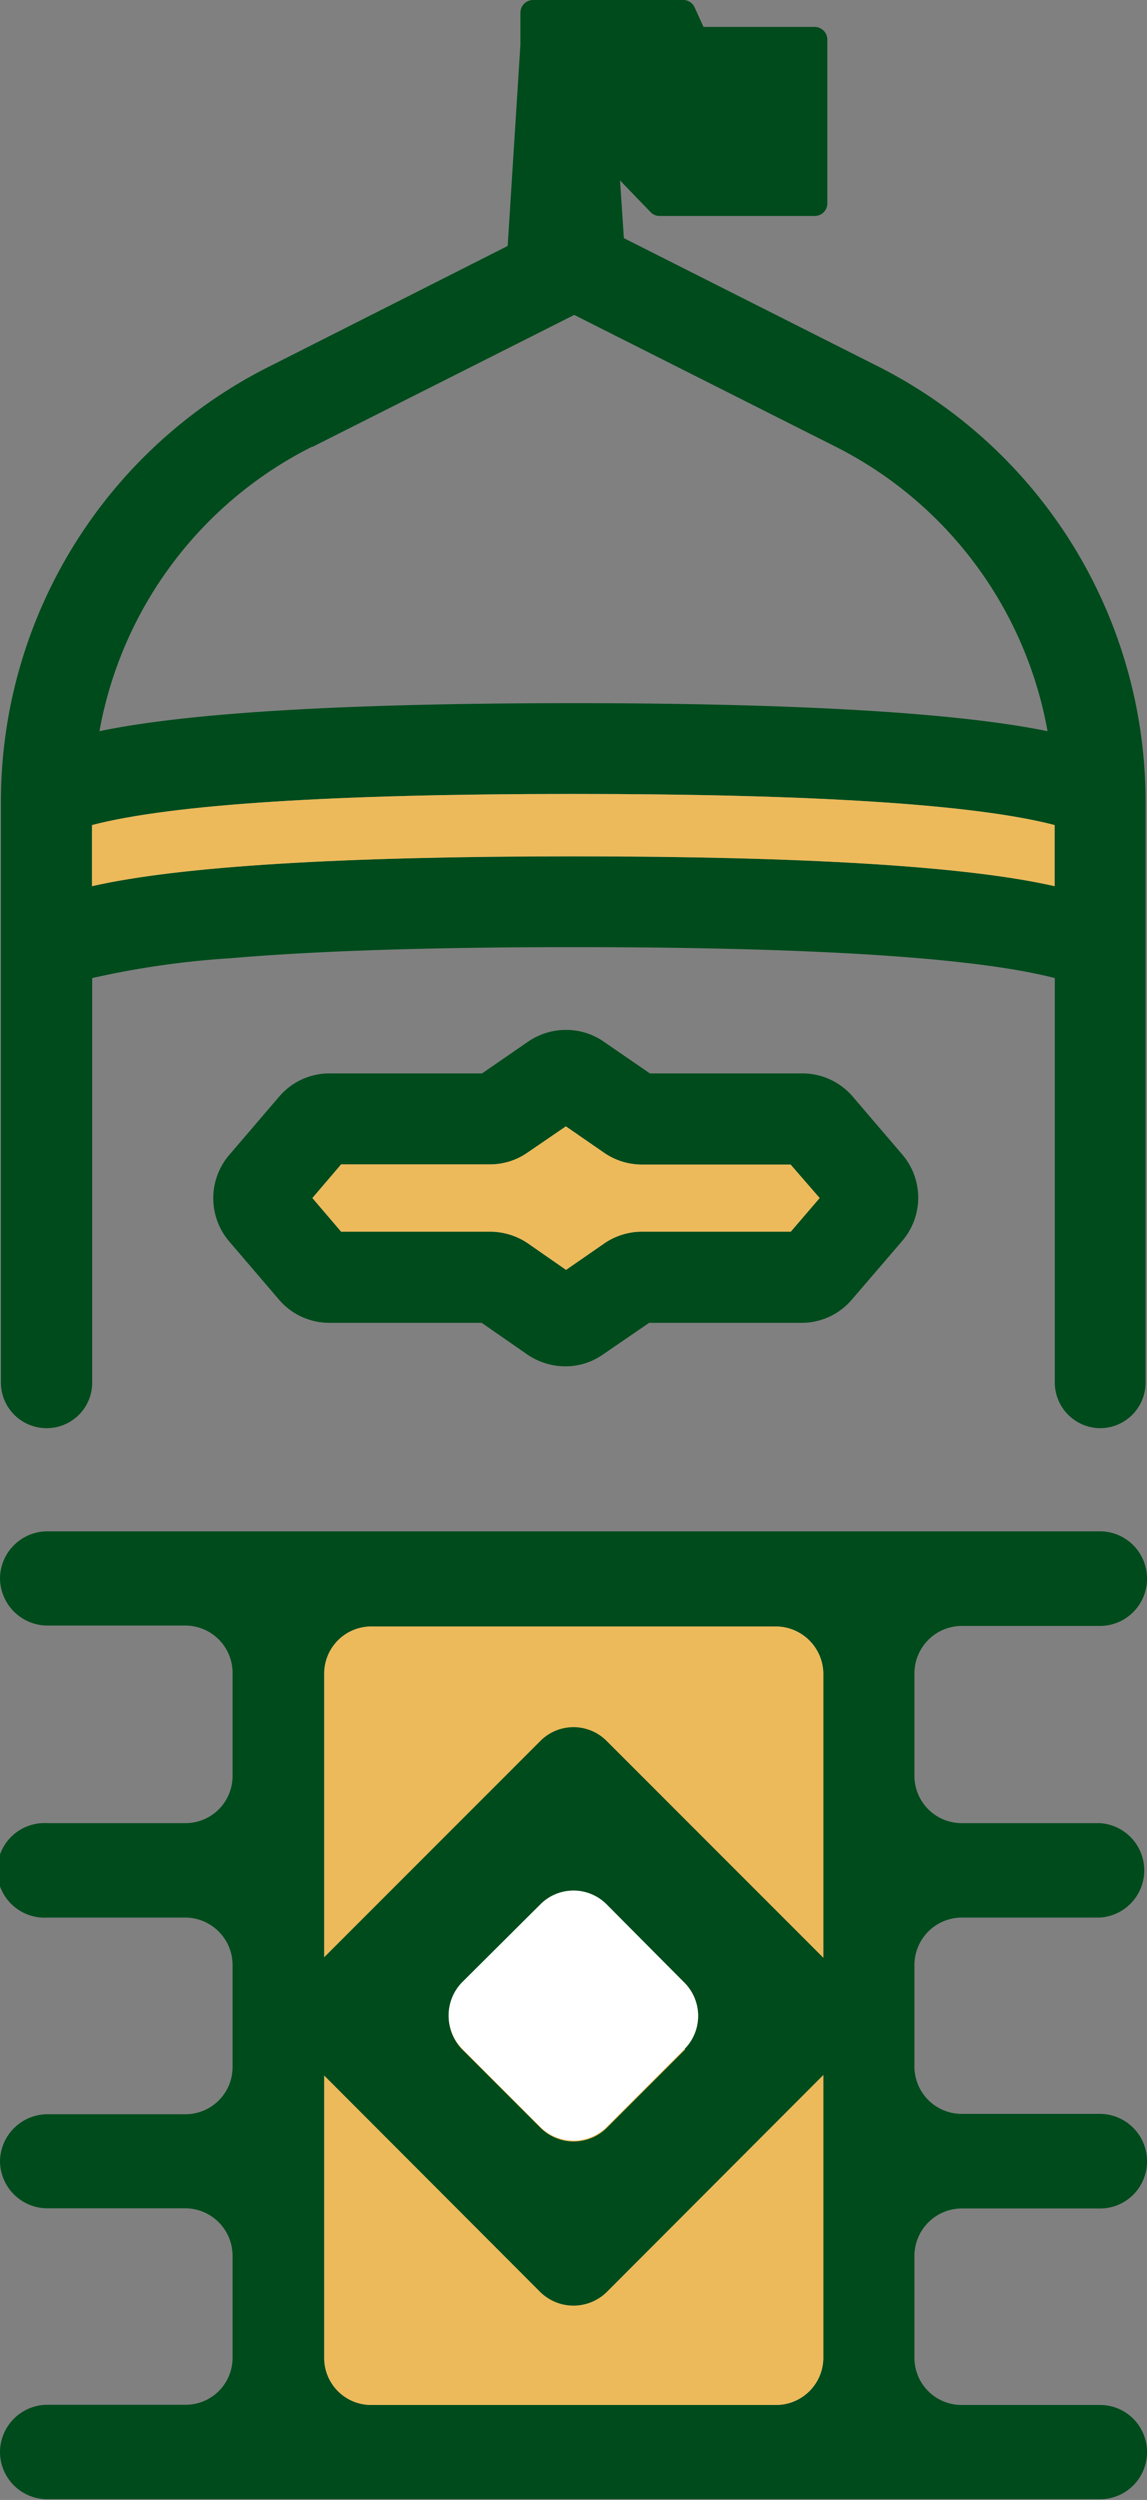 <svg xmlns="http://www.w3.org/2000/svg" viewBox="0 0 63.08 137.41"><rect x="0" y="0" width="63.08" height="137.41" fill="#808080" stroke="none"/><defs><style>.cls-1{fill:#004b1c;}.cls-2{fill:#ecba5b;}.cls-3{fill:#fff;}</style></defs><g id="Layer_2" data-name="Layer 2"><g id="Layer_1-2" data-name="Layer 1"><path class="cls-1" d="M49.63,63.47l-2.72-3.18A3.65,3.65,0,0,0,44.12,59H35.74l-2.53-1.74a3.61,3.61,0,0,0-2.08-.65,3.68,3.68,0,0,0-2.08.64L26.51,59H18.14a3.63,3.63,0,0,0-2.79,1.28L12.6,63.49a3.66,3.66,0,0,0,0,4.74l2.73,3.19a3.64,3.64,0,0,0,2.79,1.29h8.37L29,74.45a3.71,3.71,0,0,0,2.09.65,3.55,3.55,0,0,0,2.07-.65l2.54-1.74h8.38a3.63,3.63,0,0,0,2.78-1.29l2.74-3.19A3.65,3.65,0,0,0,49.63,63.47ZM43.49,67.7H35.32a3.67,3.67,0,0,0-2.08.64L31.13,69.8,29,68.32a3.72,3.72,0,0,0-2.06-.62H18.76l-1.58-1.85L18.76,64h8.17A3.6,3.6,0,0,0,29,63.36l2.12-1.45,2.13,1.47a3.65,3.65,0,0,0,2.06.63h8.17l1.59,1.84Z"/><path class="cls-2" d="M45.08,65.85,43.49,67.7H35.32a3.67,3.67,0,0,0-2.08.64L31.13,69.8,29,68.32a3.72,3.72,0,0,0-2.06-.62H18.76l-1.58-1.85L18.76,64h8.17A3.6,3.6,0,0,0,29,63.36l2.12-1.45,2.13,1.47a3.65,3.65,0,0,0,2.06.63h8.17Z"/><path class="cls-1" d="M48.19,20.09l-13.88-7L34.1,9.92h0l1.68,1.74a.67.67,0,0,0,.49.21h8.53a.69.69,0,0,0,.7-.69v-9a.7.7,0,0,0-.7-.7H38.69l-.5-1.1A.69.69,0,0,0,37.55,0H29.32a.7.7,0,0,0-.7.7V2.46l-.7,11.06-13,6.57A26.77,26.77,0,0,0,.05,44.15V76a2.51,2.51,0,0,0,2.51,2.5h0A2.5,2.5,0,0,0,5.07,76V53.76a48.27,48.27,0,0,1,7.6-1.09c4.75-.41,11.09-.61,18.87-.61,13.18,0,22.09.57,26.47,1.7V76a2.51,2.51,0,0,0,2.51,2.5h0A2.5,2.5,0,0,0,63,76V44.15A26.78,26.78,0,0,0,48.19,20.09Zm-31,4.47,14.39-7.25,14.39,7.25A21.82,21.82,0,0,1,57.61,40.19c-4.87-1-13.62-1.54-26.07-1.54s-21.2.52-26.07,1.54A21.82,21.82,0,0,1,17.15,24.56ZM58,48.71c-4.77-1.09-13.67-1.64-26.47-1.64s-21.69.55-26.47,1.64V45.35c4.37-1.14,13.28-1.71,26.47-1.71s22.1.57,26.47,1.71Z"/><path class="cls-2" d="M58,45.35v3.36c-4.77-1.09-13.67-1.64-26.47-1.64s-21.69.55-26.47,1.64V45.35c4.37-1.14,13.28-1.71,26.47-1.71S53.64,44.21,58,45.35Z"/><path class="cls-1" d="M52.88,89.37h7.61a2.59,2.59,0,0,0,2.59-2.6v0a2.59,2.59,0,0,0-2.59-2.6H2.61A2.61,2.61,0,0,0,0,86.75v0a2.62,2.62,0,0,0,2.61,2.6H10.2A2.6,2.6,0,0,1,12.79,92v5.62a2.59,2.59,0,0,1-2.59,2.59H2.61a2.6,2.6,0,1,0,0,5.19H10.2a2.61,2.61,0,0,1,2.59,2.6v5.62a2.59,2.59,0,0,1-2.59,2.59H2.61A2.62,2.62,0,0,0,0,118.79v0a2.61,2.61,0,0,0,2.61,2.59H10.2A2.61,2.61,0,0,1,12.79,124v5.59a2.58,2.58,0,0,1-2.59,2.59H2.61A2.61,2.61,0,0,0,0,134.78v0a2.6,2.6,0,0,0,2.61,2.59H60.49a2.58,2.58,0,0,0,2.59-2.59v0a2.58,2.58,0,0,0-2.59-2.59H52.88a2.59,2.59,0,0,1-2.59-2.59V124a2.61,2.61,0,0,1,2.59-2.61h7.61a2.58,2.58,0,0,0,2.59-2.59v0a2.6,2.6,0,0,0-2.59-2.61H52.88a2.6,2.6,0,0,1-2.59-2.59V108a2.61,2.61,0,0,1,2.59-2.6h7.61a2.6,2.6,0,0,0,0-5.19H52.88a2.6,2.6,0,0,1-2.59-2.59V92A2.61,2.61,0,0,1,52.88,89.37Zm-7.6,40.23a2.6,2.6,0,0,1-2.62,2.59H20.42a2.58,2.58,0,0,1-2.59-2.59V92a2.59,2.59,0,0,1,2.59-2.6H42.66A2.62,2.62,0,0,1,45.28,92Z"/><path class="cls-2" d="M45.28,92V129.6a2.6,2.6,0,0,1-2.62,2.59H20.42a2.58,2.58,0,0,1-2.59-2.59V92a2.59,2.59,0,0,1,2.59-2.6H42.66A2.62,2.62,0,0,1,45.28,92Z"/><path class="cls-1" d="M46.67,109l-13.3-13.3a2.57,2.57,0,0,0-3.66,0L16.41,109a2.57,2.57,0,0,0,0,3.66l13.3,13.32a2.61,2.61,0,0,0,3.66,0l13.3-13.32A2.57,2.57,0,0,0,46.67,109Zm-9,3.66-4.29,4.29a2.59,2.59,0,0,1-3.66,0l-4.29-4.29a2.61,2.61,0,0,1,0-3.66l4.29-4.27a2.57,2.57,0,0,1,3.66,0L37.66,109A2.59,2.59,0,0,1,37.66,112.61Z"/><path class="cls-3" d="M37.66,112.61l-4.29,4.29a2.59,2.59,0,0,1-3.66,0l-4.29-4.29a2.61,2.61,0,0,1,0-3.66l4.29-4.27a2.57,2.57,0,0,1,3.66,0L37.66,109A2.59,2.59,0,0,1,37.66,112.61Z"/></g></g></svg>